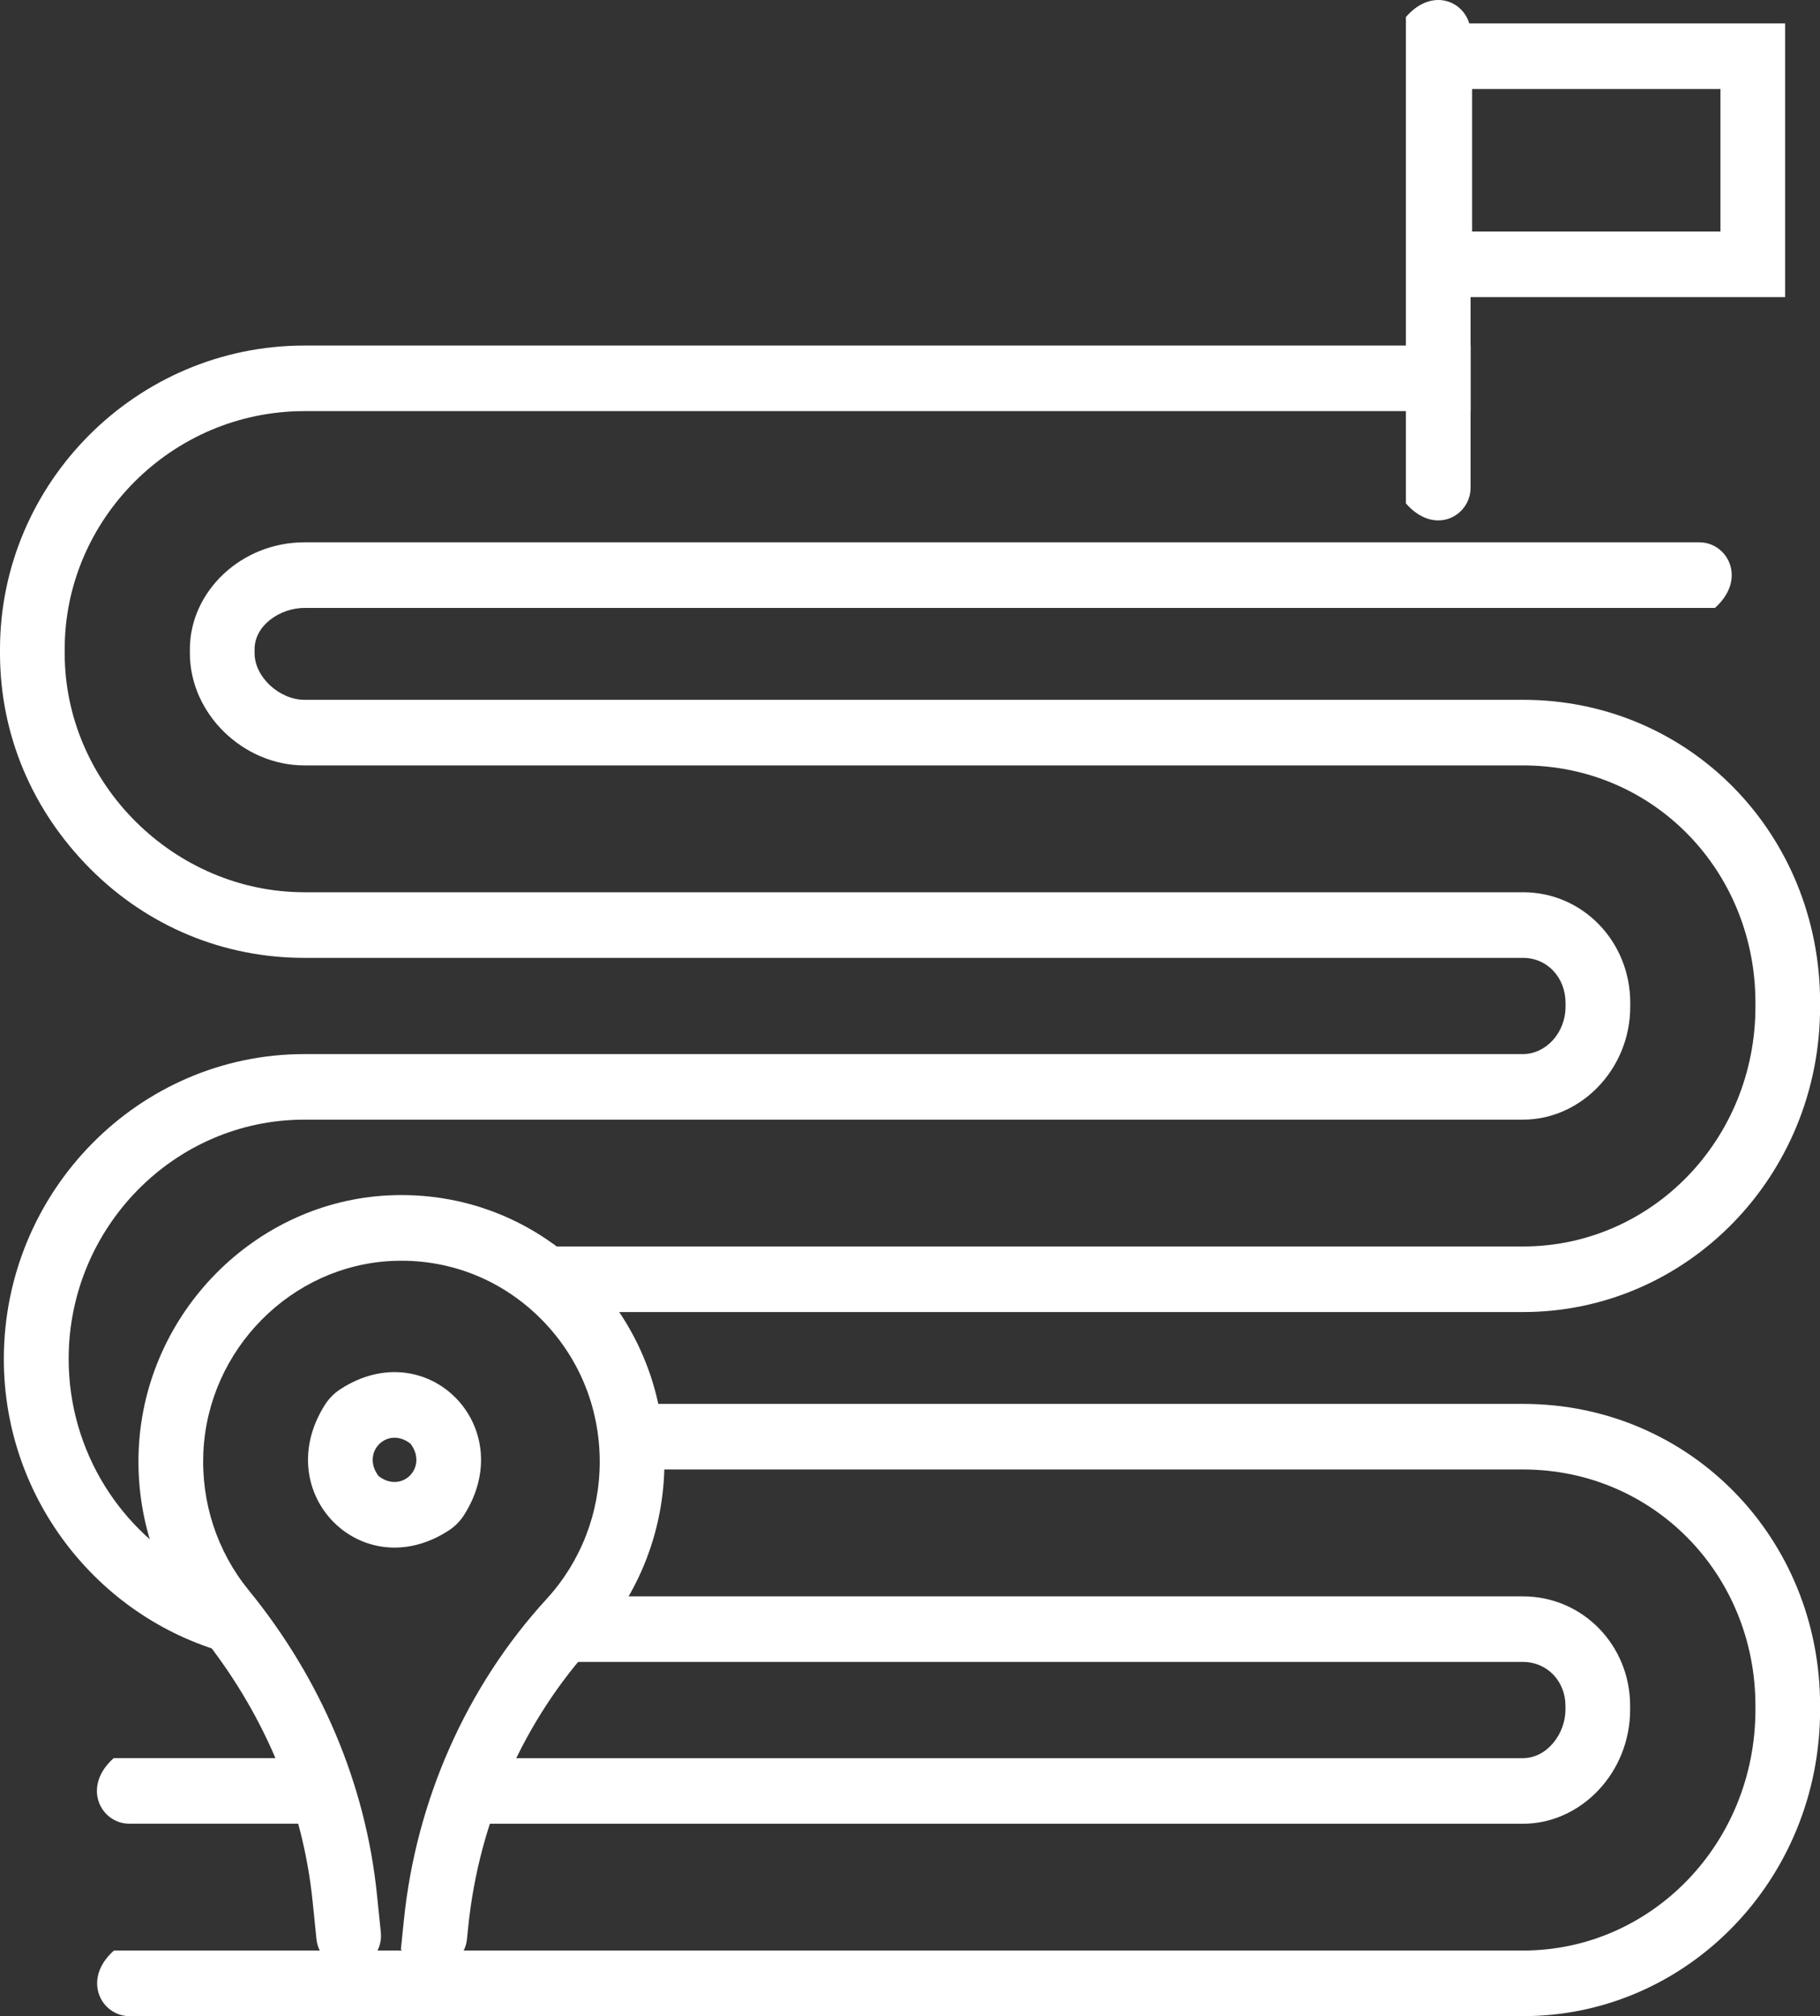 <?xml version="1.0" encoding="UTF-8"?> <svg xmlns="http://www.w3.org/2000/svg" width="65" height="72" viewBox="0 0 65 72" fill="none"><rect x="0" y="0" width="65" height="72" fill="#333333" stroke="none"/><g clip-path="url(#clip0_2888_18892)"><path d="M12.207 62.785H4.061C2.901 63.817 3.608 65.127 4.617 65.127H11.534C11.713 64.347 11.938 63.566 12.209 62.785H12.207Z" fill="white"></path><path d="M54.387 57.008H20.764C20.599 57.32 20.427 57.428 20.243 57.628C19.746 58.17 19.287 58.882 18.865 59.35H54.388C55.269 59.35 55.909 60.052 55.909 60.915V61.054C55.909 61.907 55.259 62.786 54.388 62.786H17.303C16.993 63.567 16.735 64.348 16.531 65.129H54.388C56.465 65.129 58.219 63.303 58.219 61.054V60.915C58.219 58.765 56.537 57.008 54.388 57.008H54.387Z" fill="white"></path><path d="M54.392 31.863H10.868C6.229 31.863 2.31 27.993 2.31 23.325V23.186C2.31 18.538 6.149 14.682 10.868 14.682H52.524V12.34H10.868C4.875 12.341 0 17.247 0 23.188V23.326C0 26.227 1.143 28.936 3.219 31.021C5.288 33.1 8.005 34.207 10.868 34.207H54.392C55.273 34.207 55.912 34.924 55.912 35.811V35.95C55.912 36.892 55.202 37.643 54.392 37.643H10.868C4.95 37.643 0.137 42.548 0.137 48.533C0.137 53.61 3.635 57.903 8.299 59.082C9.132 59.293 7.286 56.533 7.05 56.138C4.325 54.727 2.452 51.83 2.452 48.528C2.452 43.835 6.226 39.984 10.868 39.984H54.392C56.468 39.984 58.223 38.175 58.223 35.948V35.809C58.223 33.637 56.541 31.863 54.392 31.863Z" fill="white"></path><path d="M54.396 50.135H22.568C22.6 50.603 22.618 50.794 22.618 51.128C22.618 51.583 22.586 52.165 22.524 52.477H54.396C59.049 52.477 62.694 56.224 62.694 60.914V61.053C62.694 65.838 58.971 69.656 54.396 69.656H4.069C2.909 70.689 3.616 71.999 4.625 71.999H54.396C60.246 71.999 65.004 67.129 65.004 61.053V60.914C65.004 54.91 60.345 50.135 54.396 50.135Z" fill="white"></path><path d="M54.396 24.991H10.872C9.99 24.991 9.092 24.187 9.092 23.325V23.186C9.092 22.32 10.016 21.71 10.872 21.71H61.247C62.407 20.677 61.7 19.367 60.691 19.367H10.872C8.617 19.367 6.781 21.121 6.781 23.186V23.325C6.781 25.498 8.693 27.334 10.872 27.334H54.396C59.049 27.334 62.694 31.097 62.694 35.809V35.948C62.694 40.711 58.971 44.513 54.396 44.513H19.826C20.497 45.293 21.049 46.074 21.471 46.855H54.396C60.246 46.855 65.004 42.003 65.004 35.948V35.809C65.004 29.784 60.345 24.991 54.396 24.991Z" fill="white"></path><path d="M15.529 70.3C15.149 70.3 14.74 70.113 14.317 69.615L14.425 68.565C14.862 64.28 16.672 60.21 19.517 57.107C20.743 55.77 21.419 54.029 21.419 52.203C21.419 50.224 20.643 48.381 19.232 47.013C17.823 45.647 15.968 44.942 14.013 45.03C10.403 45.192 7.438 48.186 7.264 51.845C7.178 53.649 7.752 55.404 8.883 56.79C11.478 59.972 13.061 63.731 13.463 67.661L13.601 69.007C13.667 69.65 13.205 70.227 12.57 70.292C11.934 70.359 11.367 69.891 11.302 69.248L11.165 67.901C10.811 64.433 9.406 61.106 7.102 58.281C5.605 56.444 4.842 54.117 4.956 51.73C5.188 46.874 9.121 42.901 13.912 42.687C16.502 42.572 18.959 43.506 20.829 45.319C22.699 47.133 23.73 49.578 23.73 52.201C23.73 54.62 22.835 56.929 21.21 58.701C18.703 61.434 17.109 65.023 16.723 68.805L16.678 69.249C16.616 69.852 16.114 70.3 15.53 70.3H15.529Z" fill="white"></path><path d="M16.024 54.657C12.925 56.67 9.615 53.314 11.602 50.172C11.744 49.947 11.935 49.753 12.156 49.61C15.256 47.596 18.564 50.953 16.579 54.095C16.437 54.32 16.246 54.513 16.024 54.657ZM14.661 51.556C13.831 50.907 12.882 51.869 13.52 52.711C14.351 53.359 15.3 52.397 14.661 51.556Z" fill="white"></path><path d="M63.755 10.611H50.266V0.836H63.755V10.611ZM52.576 8.268H61.445V3.179H52.576V8.268Z" fill="white"></path><path d="M52.521 17.413C52.521 18.435 51.231 19.151 50.211 17.977V0.608C51.231 -0.567 52.521 0.149 52.521 1.171V17.413Z" fill="white"></path></g><defs><clipPath id="clip0_2888_18892"><rect width="65" height="72" fill="white"></rect></clipPath></defs></svg> 